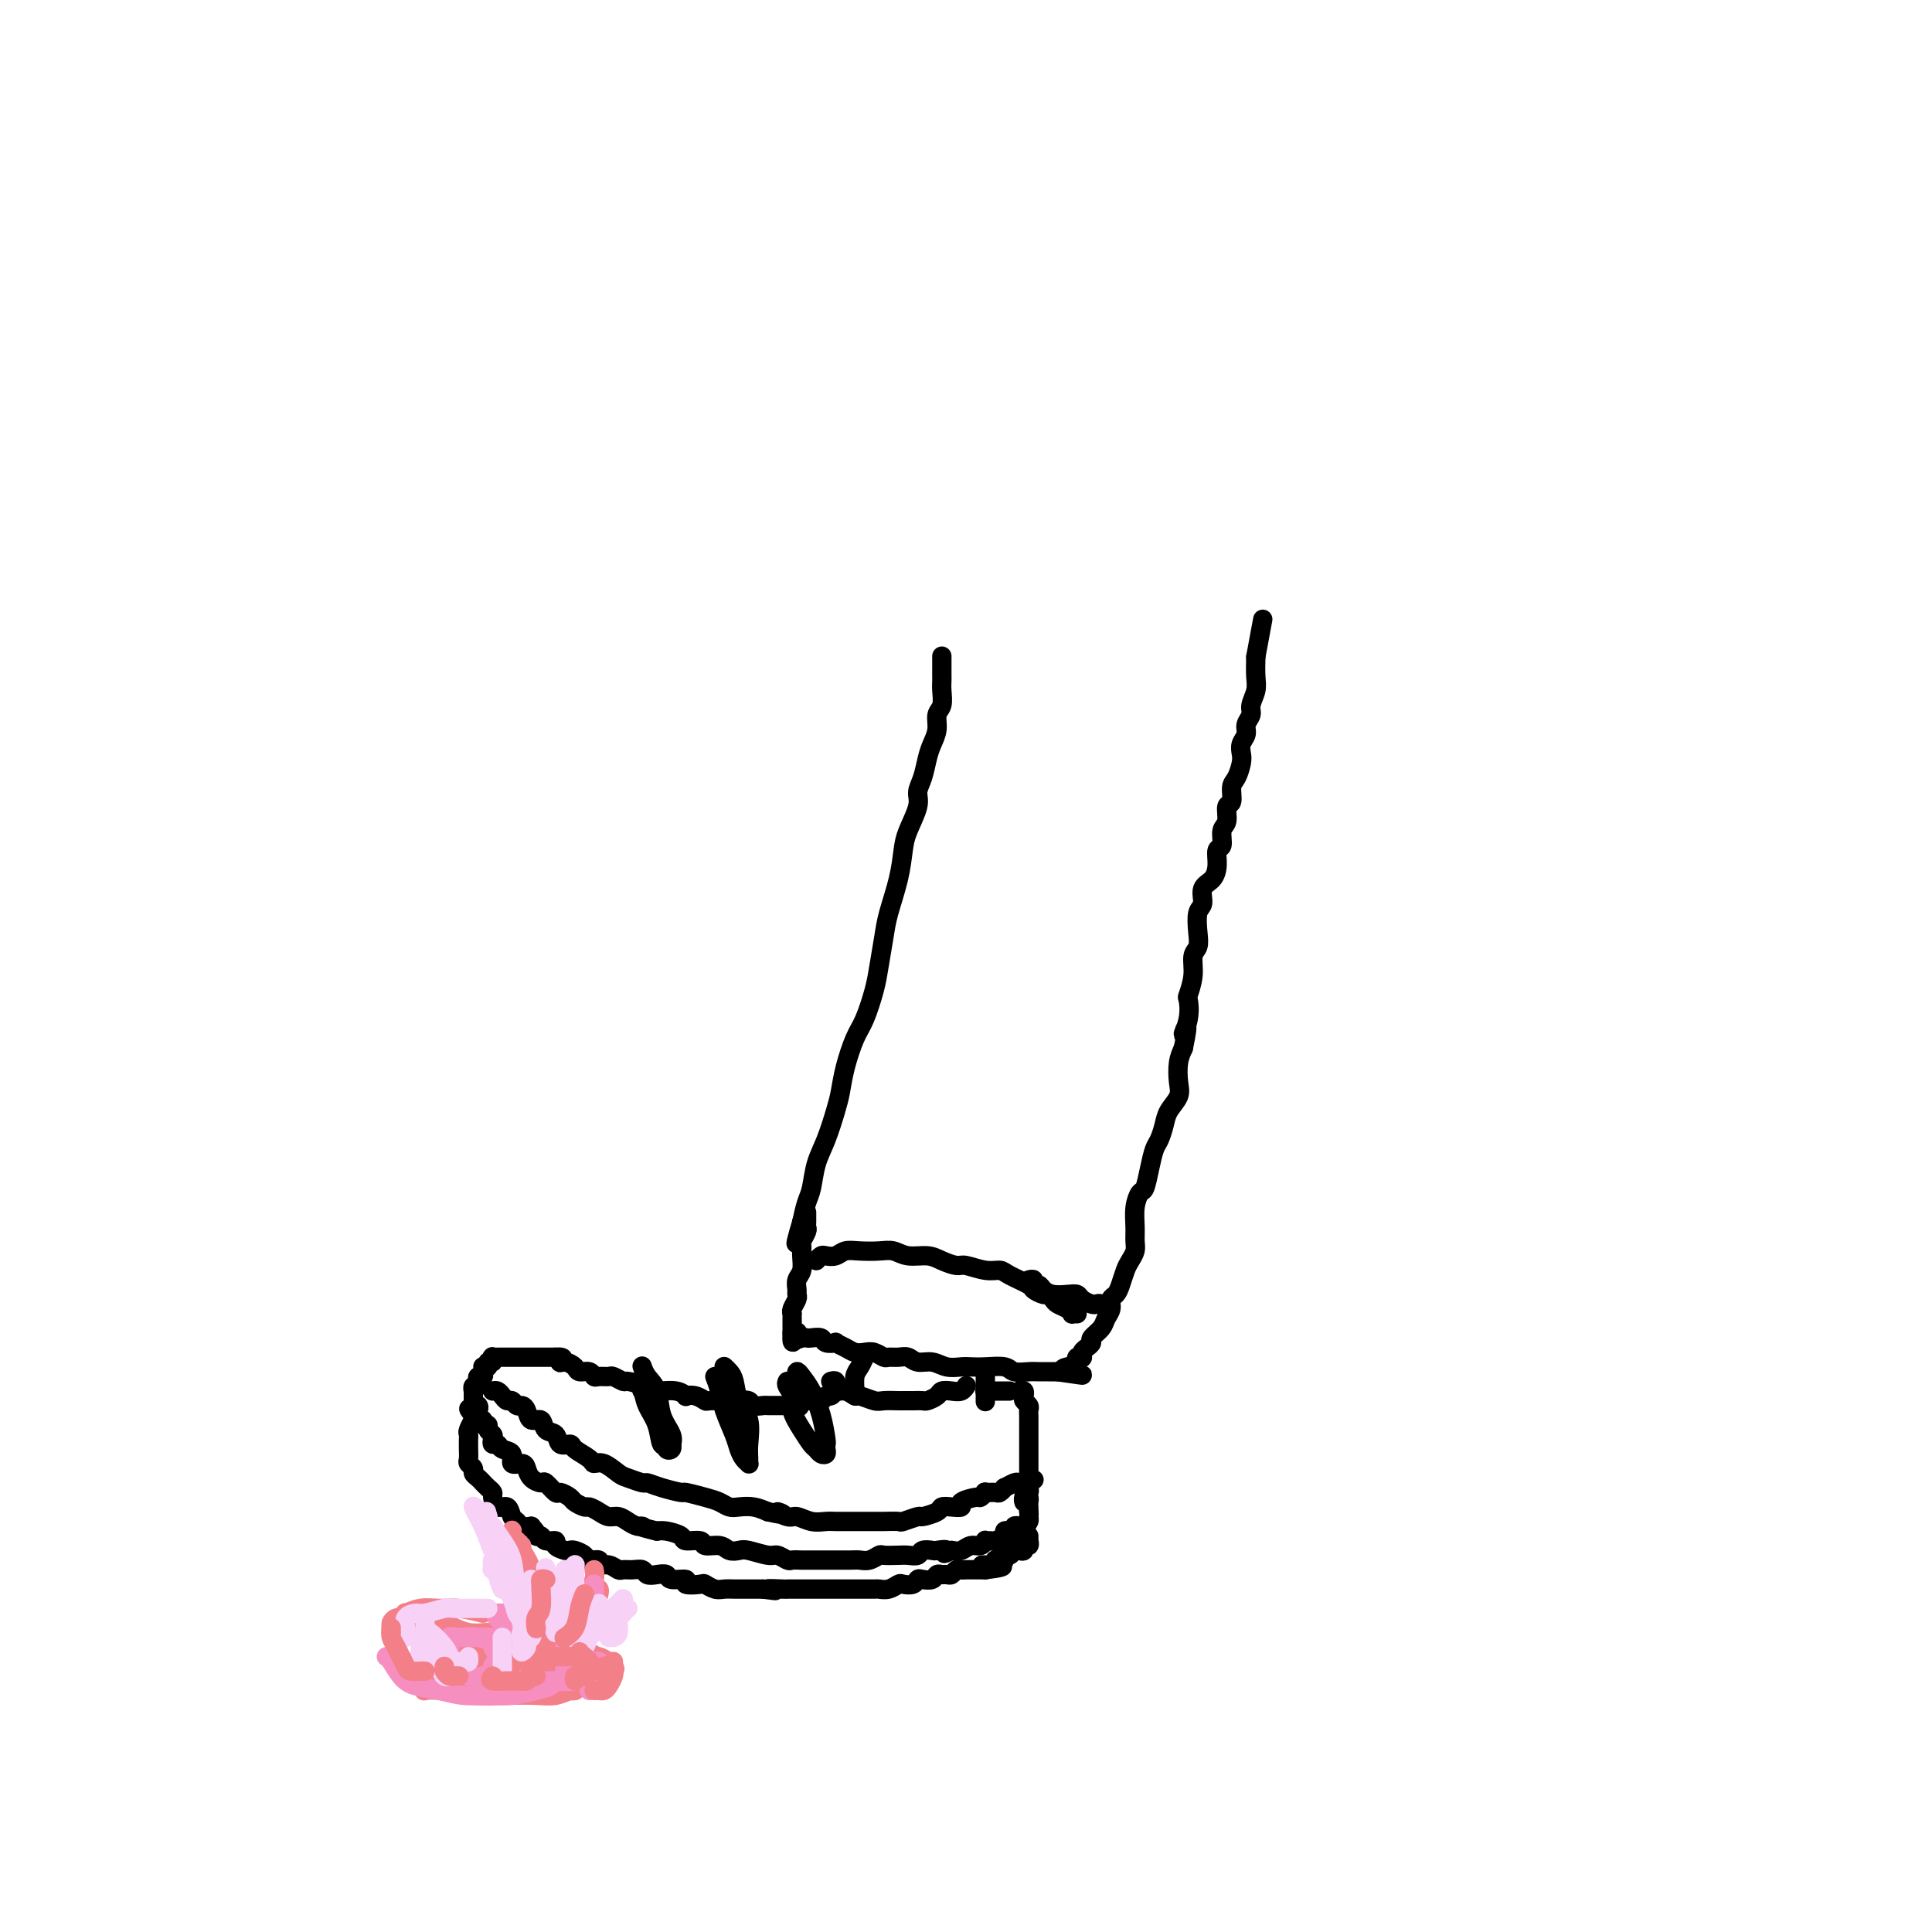 <svg viewBox='0 0 400 400' version='1.1' xmlns='http://www.w3.org/2000/svg' xmlns:xlink='http://www.w3.org/1999/xlink'><g fill='none' stroke='rgb(0,0,0)' stroke-width='4' stroke-linecap='round' stroke-linejoin='round'><path d='M195,136c0.000,0.046 0.000,0.092 0,0c-0.000,-0.092 -0.000,-0.321 0,0c0.000,0.321 0.001,1.192 0,2c-0.001,0.808 -0.004,1.552 0,2c0.004,0.448 0.016,0.598 0,1c-0.016,0.402 -0.060,1.055 0,2c0.060,0.945 0.223,2.180 0,3c-0.223,0.820 -0.833,1.223 -1,2c-0.167,0.777 0.109,1.927 0,3c-0.109,1.073 -0.602,2.070 -1,3c-0.398,0.930 -0.702,1.792 -1,3c-0.298,1.208 -0.591,2.761 -1,4c-0.409,1.239 -0.935,2.163 -1,3c-0.065,0.837 0.330,1.588 0,3c-0.330,1.412 -1.384,3.484 -2,5c-0.616,1.516 -0.795,2.474 -1,4c-0.205,1.526 -0.435,3.620 -1,6c-0.565,2.380 -1.464,5.046 -2,7c-0.536,1.954 -0.710,3.195 -1,5c-0.290,1.805 -0.697,4.172 -1,6c-0.303,1.828 -0.501,3.115 -1,5c-0.499,1.885 -1.299,4.368 -2,6c-0.701,1.632 -1.304,2.414 -2,4c-0.696,1.586 -1.486,3.977 -2,6c-0.514,2.023 -0.754,3.679 -1,5c-0.246,1.321 -0.500,2.306 -1,4c-0.500,1.694 -1.247,4.098 -2,6c-0.753,1.902 -1.511,3.304 -2,5c-0.489,1.696 -0.709,3.687 -1,5c-0.291,1.313 -0.655,1.946 -1,3c-0.345,1.054 -0.673,2.527 -1,4'/><path d='M166,253c-2.321,7.821 -0.625,3.375 0,2c0.625,-1.375 0.179,0.321 0,1c-0.179,0.679 -0.089,0.339 0,0'/><path d='M167,251c-0.002,0.336 -0.004,0.671 0,1c0.004,0.329 0.015,0.651 0,1c-0.015,0.349 -0.057,0.725 0,1c0.057,0.275 0.212,0.447 0,1c-0.212,0.553 -0.793,1.485 -1,2c-0.207,0.515 -0.041,0.614 0,1c0.041,0.386 -0.042,1.059 0,2c0.042,0.941 0.208,2.149 0,3c-0.208,0.851 -0.792,1.345 -1,2c-0.208,0.655 -0.042,1.472 0,2c0.042,0.528 -0.041,0.768 0,1c0.041,0.232 0.207,0.458 0,1c-0.207,0.542 -0.788,1.402 -1,2c-0.212,0.598 -0.057,0.934 0,1c0.057,0.066 0.015,-0.137 0,0c-0.015,0.137 -0.004,0.614 0,1c0.004,0.386 0.001,0.681 0,1c-0.001,0.319 -0.000,0.663 0,1c0.000,0.337 0.000,0.669 0,1'/><path d='M164,276c-0.225,3.807 0.712,0.824 1,0c0.288,-0.824 -0.073,0.510 0,1c0.073,0.490 0.582,0.135 1,0c0.418,-0.135 0.747,-0.050 1,0c0.253,0.050 0.430,0.065 1,0c0.570,-0.065 1.532,-0.211 2,0c0.468,0.211 0.443,0.778 1,1c0.557,0.222 1.696,0.098 2,0c0.304,-0.098 -0.228,-0.171 0,0c0.228,0.171 1.217,0.585 2,1c0.783,0.415 1.361,0.829 2,1c0.639,0.171 1.340,0.099 2,0c0.660,-0.099 1.279,-0.224 2,0c0.721,0.224 1.543,0.796 2,1c0.457,0.204 0.548,0.040 1,0c0.452,-0.040 1.264,0.046 2,0c0.736,-0.046 1.394,-0.222 2,0c0.606,0.222 1.159,0.844 2,1c0.841,0.156 1.970,-0.154 3,0c1.030,0.154 1.960,0.772 3,1c1.040,0.228 2.189,0.065 3,0c0.811,-0.065 1.285,-0.031 2,0c0.715,0.031 1.672,0.061 3,0c1.328,-0.061 3.027,-0.212 4,0c0.973,0.212 1.219,0.789 2,1c0.781,0.211 2.096,0.057 3,0c0.904,-0.057 1.397,-0.015 2,0c0.603,0.015 1.315,0.004 2,0c0.685,-0.004 1.342,-0.002 2,0'/><path d='M219,284c8.964,1.298 3.875,0.542 2,0c-1.875,-0.542 -0.536,-0.869 0,-1c0.536,-0.131 0.268,-0.065 0,0'/><path d='M223,282c-0.112,-0.416 -0.223,-0.832 0,-1c0.223,-0.168 0.782,-0.087 1,0c0.218,0.087 0.095,0.179 0,0c-0.095,-0.179 -0.162,-0.628 0,-1c0.162,-0.372 0.554,-0.666 1,-1c0.446,-0.334 0.947,-0.708 1,-1c0.053,-0.292 -0.340,-0.502 0,-1c0.340,-0.498 1.415,-1.285 2,-2c0.585,-0.715 0.682,-1.359 1,-2c0.318,-0.641 0.859,-1.278 1,-2c0.141,-0.722 -0.117,-1.530 0,-2c0.117,-0.470 0.610,-0.601 1,-1c0.390,-0.399 0.679,-1.065 1,-2c0.321,-0.935 0.675,-2.139 1,-3c0.325,-0.861 0.622,-1.377 1,-2c0.378,-0.623 0.836,-1.351 1,-2c0.164,-0.649 0.033,-1.218 0,-2c-0.033,-0.782 0.033,-1.776 0,-3c-0.033,-1.224 -0.163,-2.678 0,-4c0.163,-1.322 0.621,-2.513 1,-3c0.379,-0.487 0.679,-0.269 1,-1c0.321,-0.731 0.662,-2.411 1,-4c0.338,-1.589 0.672,-3.086 1,-4c0.328,-0.914 0.648,-1.244 1,-2c0.352,-0.756 0.735,-1.938 1,-3c0.265,-1.062 0.414,-2.003 1,-3c0.586,-0.997 1.611,-2.051 2,-3c0.389,-0.949 0.143,-1.794 0,-3c-0.143,-1.206 -0.184,-2.773 0,-4c0.184,-1.227 0.592,-2.113 1,-3'/><path d='M245,217c1.488,-7.059 0.206,-3.707 0,-3c-0.206,0.707 0.662,-1.232 1,-3c0.338,-1.768 0.147,-3.365 0,-4c-0.147,-0.635 -0.249,-0.307 0,-1c0.249,-0.693 0.850,-2.406 1,-4c0.150,-1.594 -0.152,-3.069 0,-4c0.152,-0.931 0.757,-1.317 1,-2c0.243,-0.683 0.124,-1.663 0,-3c-0.124,-1.337 -0.254,-3.032 0,-4c0.254,-0.968 0.890,-1.209 1,-2c0.110,-0.791 -0.306,-2.132 0,-3c0.306,-0.868 1.335,-1.262 2,-2c0.665,-0.738 0.967,-1.820 1,-3c0.033,-1.180 -0.202,-2.457 0,-3c0.202,-0.543 0.843,-0.353 1,-1c0.157,-0.647 -0.169,-2.131 0,-3c0.169,-0.869 0.833,-1.124 1,-2c0.167,-0.876 -0.162,-2.374 0,-3c0.162,-0.626 0.814,-0.380 1,-1c0.186,-0.620 -0.095,-2.105 0,-3c0.095,-0.895 0.565,-1.198 1,-2c0.435,-0.802 0.833,-2.102 1,-3c0.167,-0.898 0.101,-1.396 0,-2c-0.101,-0.604 -0.238,-1.316 0,-2c0.238,-0.684 0.852,-1.341 1,-2c0.148,-0.659 -0.171,-1.319 0,-2c0.171,-0.681 0.830,-1.381 1,-2c0.170,-0.619 -0.150,-1.156 0,-2c0.150,-0.844 0.771,-1.997 1,-3c0.229,-1.003 0.065,-1.858 0,-3c-0.065,-1.142 -0.033,-2.571 0,-4'/><path d='M260,136c2.500,-13.500 1.250,-6.750 0,0'/><path d='M169,261c0.358,-0.415 0.717,-0.829 1,-1c0.283,-0.171 0.491,-0.098 1,0c0.509,0.098 1.319,0.221 2,0c0.681,-0.221 1.234,-0.787 2,-1c0.766,-0.213 1.745,-0.072 3,0c1.255,0.072 2.786,0.074 4,0c1.214,-0.074 2.111,-0.226 3,0c0.889,0.226 1.769,0.830 3,1c1.231,0.170 2.811,-0.094 4,0c1.189,0.094 1.985,0.547 3,1c1.015,0.453 2.247,0.908 3,1c0.753,0.092 1.025,-0.179 2,0c0.975,0.179 2.652,0.807 4,1c1.348,0.193 2.368,-0.049 3,0c0.632,0.049 0.876,0.391 2,1c1.124,0.609 3.127,1.487 4,2c0.873,0.513 0.614,0.662 1,1c0.386,0.338 1.416,0.864 2,1c0.584,0.136 0.721,-0.117 1,0c0.279,0.117 0.701,0.606 1,1c0.299,0.394 0.476,0.694 1,1c0.524,0.306 1.395,0.618 2,1c0.605,0.382 0.946,0.834 1,1c0.054,0.166 -0.178,0.045 0,0c0.178,-0.045 0.765,-0.013 1,0c0.235,0.013 0.117,0.006 0,0'/><path d='M213,265c0.448,-0.119 0.896,-0.238 1,0c0.104,0.238 -0.134,0.835 0,1c0.134,0.165 0.642,-0.100 1,0c0.358,0.100 0.567,0.565 1,1c0.433,0.435 1.089,0.838 2,1c0.911,0.162 2.075,0.082 3,0c0.925,-0.082 1.610,-0.167 2,0c0.390,0.167 0.487,0.584 1,1c0.513,0.416 1.444,0.830 2,1c0.556,0.170 0.737,0.097 1,0c0.263,-0.097 0.609,-0.218 1,0c0.391,0.218 0.826,0.777 1,1c0.174,0.223 0.087,0.112 0,0'/><path d='M179,281c0.083,-0.188 0.166,-0.376 0,0c-0.166,0.376 -0.580,1.316 -1,2c-0.420,0.684 -0.844,1.111 -1,2c-0.156,0.889 -0.042,2.239 0,3c0.042,0.761 0.012,0.932 0,1c-0.012,0.068 -0.006,0.034 0,0'/><path d='M204,285c0.000,-0.087 0.000,-0.173 0,0c0.000,0.173 0.000,0.607 0,1c0.000,0.393 0.000,0.746 0,1c0.000,0.254 0.000,0.408 0,1c0.000,0.592 -0.000,1.621 0,2c0.000,0.379 -0.000,0.108 0,0c0.000,-0.108 0.000,-0.054 0,0'/><path d='M172,286c0.426,-0.122 0.852,-0.244 1,0c0.148,0.244 0.019,0.854 0,1c-0.019,0.146 0.073,-0.172 0,0c-0.073,0.172 -0.311,0.835 0,1c0.311,0.165 1.170,-0.166 2,0c0.830,0.166 1.631,0.829 2,1c0.369,0.171 0.308,-0.150 1,0c0.692,0.150 2.139,0.772 3,1c0.861,0.228 1.138,0.061 2,0c0.862,-0.061 2.310,-0.016 3,0c0.690,0.016 0.623,0.001 1,0c0.377,-0.001 1.200,0.010 2,0c0.800,-0.010 1.579,-0.041 2,0c0.421,0.041 0.483,0.156 1,0c0.517,-0.156 1.487,-0.581 2,-1c0.513,-0.419 0.568,-0.830 1,-1c0.432,-0.170 1.239,-0.097 2,0c0.761,0.097 1.474,0.218 2,0c0.526,-0.218 0.865,-0.777 1,-1c0.135,-0.223 0.068,-0.112 0,0'/><path d='M204,288c0.024,0.000 0.048,0.000 0,0c-0.048,0.000 -0.166,0.000 0,0c0.166,0.000 0.618,0.000 1,0c0.382,0.000 0.695,0.000 1,0c0.305,0.000 0.604,0.000 1,0c0.396,0.000 0.890,0.000 1,0c0.110,0.000 -0.163,0.000 0,0c0.163,0.000 0.761,0.000 1,0c0.239,0.000 0.120,0.000 0,0'/><path d='M211,288c0.415,-0.089 0.829,-0.179 1,0c0.171,0.179 0.098,0.625 0,1c-0.098,0.375 -0.223,0.677 0,1c0.223,0.323 0.792,0.667 1,1c0.208,0.333 0.056,0.656 0,1c-0.056,0.344 -0.015,0.709 0,1c0.015,0.291 0.004,0.507 0,1c-0.004,0.493 -0.001,1.262 0,2c0.001,0.738 0.000,1.443 0,2c-0.000,0.557 -0.000,0.964 0,1c0.000,0.036 0.000,-0.299 0,0c-0.000,0.299 -0.000,1.232 0,2c0.000,0.768 0.001,1.372 0,2c-0.001,0.628 -0.004,1.281 0,2c0.004,0.719 0.015,1.503 0,2c-0.015,0.497 -0.057,0.708 0,1c0.057,0.292 0.211,0.666 0,1c-0.211,0.334 -0.788,0.628 -1,1c-0.212,0.372 -0.061,0.820 0,1c0.061,0.180 0.030,0.090 0,0'/><path d='M212,309c0.423,0.341 0.845,0.683 1,1c0.155,0.317 0.041,0.611 0,1c-0.041,0.389 -0.011,0.874 0,1c0.011,0.126 0.003,-0.107 0,0c-0.003,0.107 -0.002,0.553 0,1'/><path d='M213,313c0.142,0.801 -0.005,0.802 0,1c0.005,0.198 0.160,0.593 0,1c-0.160,0.407 -0.634,0.827 -1,1c-0.366,0.173 -0.624,0.098 -1,0c-0.376,-0.098 -0.869,-0.220 -1,0c-0.131,0.220 0.102,0.781 0,1c-0.102,0.219 -0.538,0.097 -1,0c-0.462,-0.097 -0.951,-0.169 -1,0c-0.049,0.169 0.341,0.580 0,1c-0.341,0.420 -1.414,0.849 -2,1c-0.586,0.151 -0.685,0.026 -1,0c-0.315,-0.026 -0.847,0.049 -1,0c-0.153,-0.049 0.072,-0.223 0,0c-0.072,0.223 -0.442,0.843 -1,1c-0.558,0.157 -1.304,-0.150 -2,0c-0.696,0.150 -1.342,0.757 -2,1c-0.658,0.243 -1.329,0.121 -2,0'/><path d='M197,321c-2.589,1.239 -1.060,0.336 -1,0c0.060,-0.336 -1.349,-0.104 -2,0c-0.651,0.104 -0.543,0.080 -1,0c-0.457,-0.080 -1.478,-0.217 -2,0c-0.522,0.217 -0.545,0.789 -1,1c-0.455,0.211 -1.343,0.060 -2,0c-0.657,-0.060 -1.082,-0.030 -2,0c-0.918,0.030 -2.327,0.061 -3,0c-0.673,-0.061 -0.609,-0.212 -1,0c-0.391,0.212 -1.235,0.789 -2,1c-0.765,0.211 -1.449,0.057 -2,0c-0.551,-0.057 -0.969,-0.015 -2,0c-1.031,0.015 -2.674,0.004 -3,0c-0.326,-0.004 0.666,-0.001 0,0c-0.666,0.001 -2.989,0.001 -4,0c-1.011,-0.001 -0.708,-0.004 -1,0c-0.292,0.004 -1.178,0.016 -2,0c-0.822,-0.016 -1.579,-0.061 -2,0c-0.421,0.061 -0.507,0.226 -1,0c-0.493,-0.226 -1.392,-0.844 -2,-1c-0.608,-0.156 -0.924,0.150 -2,0c-1.076,-0.150 -2.912,-0.757 -4,-1c-1.088,-0.243 -1.427,-0.122 -2,0c-0.573,0.122 -1.380,0.244 -2,0c-0.620,-0.244 -1.053,-0.853 -2,-1c-0.947,-0.147 -2.407,0.167 -3,0c-0.593,-0.167 -0.319,-0.815 -1,-1c-0.681,-0.185 -2.317,0.095 -3,0c-0.683,-0.095 -0.415,-0.564 -1,-1c-0.585,-0.436 -2.024,-0.839 -3,-1c-0.976,-0.161 -1.488,-0.081 -2,0'/><path d='M136,317c-4.821,-1.166 -3.375,-1.082 -3,-1c0.375,0.082 -0.322,0.163 -1,0c-0.678,-0.163 -1.337,-0.569 -2,-1c-0.663,-0.431 -1.328,-0.885 -2,-1c-0.672,-0.115 -1.350,0.110 -2,0c-0.650,-0.110 -1.272,-0.554 -2,-1c-0.728,-0.446 -1.561,-0.894 -2,-1c-0.439,-0.106 -0.484,0.131 -1,0c-0.516,-0.131 -1.504,-0.631 -2,-1c-0.496,-0.369 -0.499,-0.606 -1,-1c-0.501,-0.394 -1.500,-0.945 -2,-1c-0.500,-0.055 -0.501,0.385 -1,0c-0.499,-0.385 -1.494,-1.596 -2,-2c-0.506,-0.404 -0.522,-0.001 -1,0c-0.478,0.001 -1.419,-0.399 -2,-1c-0.581,-0.601 -0.804,-1.404 -1,-2c-0.196,-0.596 -0.367,-0.987 -1,-1c-0.633,-0.013 -1.728,0.351 -2,0c-0.272,-0.351 0.281,-1.418 0,-2c-0.281,-0.582 -1.395,-0.681 -2,-1c-0.605,-0.319 -0.702,-0.859 -1,-1c-0.298,-0.141 -0.797,0.116 -1,0c-0.203,-0.116 -0.111,-0.604 0,-1c0.111,-0.396 0.241,-0.699 0,-1c-0.241,-0.301 -0.853,-0.602 -1,-1c-0.147,-0.398 0.172,-0.895 0,-1c-0.172,-0.105 -0.833,0.182 -1,0c-0.167,-0.182 0.161,-0.832 0,-1c-0.161,-0.168 -0.813,0.147 -1,0c-0.187,-0.147 0.089,-0.756 0,-1c-0.089,-0.244 -0.545,-0.122 -1,0'/><path d='M98,293c-1.856,-2.193 -0.498,-1.175 0,-1c0.498,0.175 0.134,-0.491 0,-1c-0.134,-0.509 -0.038,-0.860 0,-1c0.038,-0.140 0.019,-0.070 0,0'/><path d='M98,290c0.001,-0.625 0.004,-0.689 0,-1c-0.004,-0.311 -0.015,-0.871 0,-1c0.015,-0.129 0.056,0.172 0,0c-0.056,-0.172 -0.207,-0.816 0,-1c0.207,-0.184 0.774,0.092 1,0c0.226,-0.092 0.112,-0.550 0,-1c-0.112,-0.450 -0.223,-0.890 0,-1c0.223,-0.110 0.778,0.112 1,0c0.222,-0.112 0.111,-0.556 0,-1'/><path d='M100,284c0.244,-1.172 -0.145,-1.102 0,-1c0.145,0.102 0.823,0.238 1,0c0.177,-0.238 -0.146,-0.848 0,-1c0.146,-0.152 0.760,0.156 1,0c0.240,-0.156 0.106,-0.774 0,-1c-0.106,-0.226 -0.183,-0.061 0,0c0.183,0.061 0.626,0.016 1,0c0.374,-0.016 0.677,-0.004 1,0c0.323,0.004 0.664,0.001 1,0c0.336,-0.001 0.667,-0.000 1,0c0.333,0.000 0.666,0.000 1,0c0.334,-0.000 0.667,-0.000 1,0c0.333,0.000 0.667,0.000 1,0c0.333,-0.000 0.666,-0.000 1,0c0.334,0.000 0.667,0.000 1,0c0.333,-0.000 0.664,-0.000 1,0c0.336,0.000 0.678,0.000 1,0c0.322,-0.000 0.625,-0.000 1,0c0.375,0.000 0.821,0.000 1,0c0.179,-0.000 0.089,-0.000 0,0'/><path d='M115,281c2.517,-0.226 1.308,0.709 1,1c-0.308,0.291 0.285,-0.062 1,0c0.715,0.062 1.552,0.538 2,1c0.448,0.462 0.505,0.909 1,1c0.495,0.091 1.427,-0.173 2,0c0.573,0.173 0.788,0.782 1,1c0.212,0.218 0.421,0.044 1,0c0.579,-0.044 1.526,0.044 2,0c0.474,-0.044 0.474,-0.218 1,0c0.526,0.218 1.578,0.829 2,1c0.422,0.171 0.216,-0.097 1,0c0.784,0.097 2.559,0.561 3,1c0.441,0.439 -0.452,0.853 0,1c0.452,0.147 2.249,0.025 3,0c0.751,-0.025 0.455,0.045 1,0c0.545,-0.045 1.929,-0.204 3,0c1.071,0.204 1.829,0.773 2,1c0.171,0.227 -0.244,0.113 0,0c0.244,-0.113 1.145,-0.227 2,0c0.855,0.227 1.662,0.793 2,1c0.338,0.207 0.208,0.056 1,0c0.792,-0.056 2.506,-0.016 3,0c0.494,0.016 -0.234,0.008 0,0c0.234,-0.008 1.429,-0.016 2,0c0.571,0.016 0.519,0.057 1,0c0.481,-0.057 1.494,-0.211 2,0c0.506,0.211 0.506,0.789 1,1c0.494,0.211 1.483,0.057 2,0c0.517,-0.057 0.562,-0.015 1,0c0.438,0.015 1.268,0.004 2,0c0.732,-0.004 1.366,-0.002 2,0'/><path d='M163,291c4.412,0.468 1.943,0.140 1,0c-0.943,-0.140 -0.360,-0.090 0,0c0.360,0.090 0.495,0.221 1,0c0.505,-0.221 1.378,-0.795 2,-1c0.622,-0.205 0.993,-0.040 1,0c0.007,0.040 -0.348,-0.046 0,0c0.348,0.046 1.400,0.222 2,0c0.600,-0.222 0.748,-0.843 1,-1c0.252,-0.157 0.606,0.150 1,0c0.394,-0.150 0.827,-0.757 1,-1c0.173,-0.243 0.087,-0.121 0,0'/><path d='M102,288c0.333,-0.081 0.667,-0.161 1,0c0.333,0.161 0.667,0.565 1,1c0.333,0.435 0.667,0.903 1,1c0.333,0.097 0.665,-0.176 1,0c0.335,0.176 0.671,0.802 1,1c0.329,0.198 0.650,-0.031 1,0c0.350,0.031 0.728,0.322 1,1c0.272,0.678 0.439,1.745 1,2c0.561,0.255 1.517,-0.300 2,0c0.483,0.300 0.495,1.456 1,2c0.505,0.544 1.505,0.478 2,1c0.495,0.522 0.485,1.633 1,2c0.515,0.367 1.554,-0.009 2,0c0.446,0.009 0.297,0.401 1,1c0.703,0.599 2.256,1.403 3,2c0.744,0.597 0.680,0.987 1,1c0.320,0.013 1.026,-0.351 2,0c0.974,0.351 2.216,1.417 3,2c0.784,0.583 1.111,0.682 2,1c0.889,0.318 2.340,0.855 3,1c0.660,0.145 0.529,-0.102 1,0c0.471,0.102 1.544,0.552 3,1c1.456,0.448 3.296,0.894 4,1c0.704,0.106 0.271,-0.129 1,0c0.729,0.129 2.621,0.622 4,1c1.379,0.378 2.245,0.640 3,1c0.755,0.360 1.398,0.818 2,1c0.602,0.182 1.162,0.087 2,0c0.838,-0.087 1.954,-0.168 3,0c1.046,0.168 2.023,0.584 3,1'/><path d='M159,313c5.150,1.173 2.524,0.104 2,0c-0.524,-0.104 1.053,0.757 2,1c0.947,0.243 1.264,-0.131 2,0c0.736,0.131 1.890,0.767 3,1c1.110,0.233 2.174,0.062 3,0c0.826,-0.062 1.413,-0.017 2,0c0.587,0.017 1.174,0.004 2,0c0.826,-0.004 1.893,-0.000 3,0c1.107,0.000 2.255,-0.004 3,0c0.745,0.004 1.086,0.016 2,0c0.914,-0.016 2.399,-0.060 3,0c0.601,0.060 0.317,0.222 1,0c0.683,-0.222 2.332,-0.830 3,-1c0.668,-0.170 0.355,0.099 1,0c0.645,-0.099 2.247,-0.565 3,-1c0.753,-0.435 0.657,-0.839 1,-1c0.343,-0.161 1.124,-0.081 2,0c0.876,0.081 1.847,0.161 2,0c0.153,-0.161 -0.511,-0.565 0,-1c0.511,-0.435 2.196,-0.901 3,-1c0.804,-0.099 0.726,0.171 1,0c0.274,-0.171 0.901,-0.782 1,-1c0.099,-0.218 -0.329,-0.043 0,0c0.329,0.043 1.415,-0.045 2,0c0.585,0.045 0.667,0.222 1,0c0.333,-0.222 0.915,-0.844 1,-1c0.085,-0.156 -0.328,0.154 0,0c0.328,-0.154 1.396,-0.772 2,-1c0.604,-0.228 0.744,-0.065 1,0c0.256,0.065 0.628,0.033 1,0'/><path d='M212,307c4.044,-1.244 1.156,-0.356 0,0c-1.156,0.356 -0.578,0.178 0,0'/><path d='M99,291c0.121,0.182 0.243,0.363 0,1c-0.243,0.637 -0.850,1.729 -1,2c-0.150,0.271 0.156,-0.277 0,0c-0.156,0.277 -0.774,1.381 -1,2c-0.226,0.619 -0.061,0.754 0,1c0.061,0.246 0.016,0.604 0,1c-0.016,0.396 -0.004,0.831 0,1c0.004,0.169 0.000,0.073 0,0c-0.000,-0.073 0.004,-0.122 0,0c-0.004,0.122 -0.016,0.414 0,1c0.016,0.586 0.060,1.466 0,2c-0.060,0.534 -0.223,0.720 0,1c0.223,0.280 0.833,0.652 1,1c0.167,0.348 -0.109,0.671 0,1c0.109,0.329 0.603,0.664 1,1c0.397,0.336 0.697,0.672 1,1c0.303,0.328 0.610,0.646 1,1c0.390,0.354 0.864,0.743 1,1c0.136,0.257 -0.065,0.383 0,1c0.065,0.617 0.398,1.724 1,2c0.602,0.276 1.473,-0.280 2,0c0.527,0.280 0.708,1.395 1,2c0.292,0.605 0.694,0.701 1,1c0.306,0.299 0.516,0.800 1,1c0.484,0.200 1.242,0.100 2,0'/><path d='M110,316c2.184,2.481 1.144,2.184 1,2c-0.144,-0.184 0.609,-0.256 1,0c0.391,0.256 0.420,0.839 1,1c0.580,0.161 1.713,-0.101 2,0c0.287,0.101 -0.270,0.566 0,1c0.270,0.434 1.366,0.838 2,1c0.634,0.162 0.805,0.081 1,0c0.195,-0.081 0.415,-0.161 1,0c0.585,0.161 1.536,0.564 2,1c0.464,0.436 0.443,0.905 1,1c0.557,0.095 1.693,-0.185 2,0c0.307,0.185 -0.213,0.834 0,1c0.213,0.166 1.160,-0.153 2,0c0.840,0.153 1.572,0.777 2,1c0.428,0.223 0.551,0.046 1,0c0.449,-0.046 1.224,0.039 2,0c0.776,-0.039 1.553,-0.203 2,0c0.447,0.203 0.563,0.771 1,1c0.437,0.229 1.196,0.118 2,0c0.804,-0.118 1.652,-0.241 2,0c0.348,0.241 0.197,0.848 1,1c0.803,0.152 2.561,-0.152 3,0c0.439,0.152 -0.441,0.759 0,1c0.441,0.241 2.202,0.117 3,0c0.798,-0.117 0.633,-0.228 1,0c0.367,0.228 1.266,0.793 2,1c0.734,0.207 1.302,0.055 2,0c0.698,-0.055 1.527,-0.015 2,0c0.473,0.015 0.589,0.004 1,0c0.411,-0.004 1.117,-0.001 2,0c0.883,0.001 1.941,0.001 3,0'/><path d='M158,329c4.695,0.619 1.432,0.166 1,0c-0.432,-0.166 1.967,-0.044 3,0c1.033,0.044 0.699,0.012 1,0c0.301,-0.012 1.236,-0.003 2,0c0.764,0.003 1.355,0.001 2,0c0.645,-0.001 1.342,-0.000 2,0c0.658,0.000 1.277,0.000 2,0c0.723,-0.000 1.549,0.000 2,0c0.451,-0.000 0.526,-0.000 1,0c0.474,0.000 1.348,0.001 2,0c0.652,-0.001 1.082,-0.004 2,0c0.918,0.004 2.325,0.015 3,0c0.675,-0.015 0.618,-0.056 1,0c0.382,0.056 1.202,0.207 2,0c0.798,-0.207 1.575,-0.774 2,-1c0.425,-0.226 0.499,-0.112 1,0c0.501,0.112 1.430,0.222 2,0c0.570,-0.222 0.783,-0.777 1,-1c0.217,-0.223 0.439,-0.112 1,0c0.561,0.112 1.460,0.227 2,0c0.540,-0.227 0.722,-0.797 1,-1c0.278,-0.203 0.652,-0.040 1,0c0.348,0.040 0.671,-0.042 1,0c0.329,0.042 0.665,0.207 1,0c0.335,-0.207 0.671,-0.788 1,-1c0.329,-0.212 0.652,-0.057 1,0c0.348,0.057 0.720,0.015 1,0c0.280,-0.015 0.467,-0.004 1,0c0.533,0.004 1.413,0.001 2,0c0.587,-0.001 0.882,-0.000 1,0c0.118,0.000 0.059,0.000 0,0'/><path d='M204,325c7.069,-0.861 1.740,-1.014 0,-1c-1.740,0.014 0.107,0.196 1,0c0.893,-0.196 0.831,-0.769 1,-1c0.169,-0.231 0.570,-0.118 1,0c0.430,0.118 0.888,0.242 1,0c0.112,-0.242 -0.124,-0.848 0,-1c0.124,-0.152 0.607,0.151 1,0c0.393,-0.151 0.698,-0.758 1,-1c0.302,-0.242 0.603,-0.121 1,0c0.397,0.121 0.891,0.242 1,0c0.109,-0.242 -0.167,-0.849 0,-1c0.167,-0.151 0.777,0.152 1,0c0.223,-0.152 0.060,-0.759 0,-1c-0.060,-0.241 -0.016,-0.116 0,0c0.016,0.116 0.004,0.224 0,0c-0.004,-0.224 -0.001,-0.778 0,-1c0.001,-0.222 0.001,-0.111 0,0'/><path d='M133,287c0.218,1.361 0.436,2.722 1,4c0.564,1.278 1.475,2.473 2,4c0.525,1.527 0.662,3.386 1,4c0.338,0.614 0.875,-0.016 1,0c0.125,0.016 -0.161,0.679 0,1c0.161,0.321 0.768,0.300 1,0c0.232,-0.300 0.088,-0.877 0,-1c-0.088,-0.123 -0.121,0.210 0,0c0.121,-0.210 0.397,-0.964 0,-2c-0.397,-1.036 -1.465,-2.355 -2,-4c-0.535,-1.645 -0.535,-3.616 -1,-5c-0.465,-1.384 -1.394,-2.180 -2,-3c-0.606,-0.820 -0.887,-1.663 -1,-2c-0.113,-0.337 -0.056,-0.169 0,0'/><path d='M148,285c0.364,0.946 0.727,1.892 1,3c0.273,1.108 0.455,2.377 1,4c0.545,1.623 1.452,3.598 2,5c0.548,1.402 0.735,2.230 1,3c0.265,0.770 0.606,1.481 1,2c0.394,0.519 0.839,0.845 1,1c0.161,0.155 0.036,0.139 0,0c-0.036,-0.139 0.015,-0.401 0,-1c-0.015,-0.599 -0.098,-1.536 0,-3c0.098,-1.464 0.376,-3.454 0,-5c-0.376,-1.546 -1.407,-2.649 -2,-4c-0.593,-1.351 -0.747,-2.950 -1,-4c-0.253,-1.050 -0.604,-1.549 -1,-2c-0.396,-0.451 -0.837,-0.852 -1,-1c-0.163,-0.148 -0.046,-0.042 0,0c0.046,0.042 0.023,0.021 0,0'/><path d='M163,286c-0.126,0.261 -0.251,0.522 0,1c0.251,0.478 0.879,1.175 1,2c0.121,0.825 -0.266,1.780 0,3c0.266,1.220 1.185,2.706 2,4c0.815,1.294 1.525,2.397 2,3c0.475,0.603 0.716,0.708 1,1c0.284,0.292 0.613,0.772 1,1c0.387,0.228 0.834,0.204 1,0c0.166,-0.204 0.053,-0.589 0,-1c-0.053,-0.411 -0.045,-0.848 0,-1c0.045,-0.152 0.128,-0.017 0,-1c-0.128,-0.983 -0.465,-3.082 -1,-5c-0.535,-1.918 -1.268,-3.655 -2,-5c-0.732,-1.345 -1.464,-2.297 -2,-3c-0.536,-0.703 -0.876,-1.158 -1,-1c-0.124,0.158 -0.033,0.929 0,1c0.033,0.071 0.009,-0.558 0,0c-0.009,0.558 -0.003,2.302 0,3c0.003,0.698 0.001,0.349 0,0'/></g>
<g fill='none' stroke='rgb(243,127,137)' stroke-width='4' stroke-linecap='round' stroke-linejoin='round'><path d='M100,334c-1.757,-0.432 -3.514,-0.863 -5,-1c-1.486,-0.137 -2.701,0.022 -4,0c-1.299,-0.022 -2.680,-0.224 -4,0c-1.320,0.224 -2.577,0.875 -3,1c-0.423,0.125 -0.010,-0.275 0,0c0.010,0.275 -0.381,1.225 0,2c0.381,0.775 1.534,1.374 3,2c1.466,0.626 3.245,1.278 5,2c1.755,0.722 3.485,1.514 5,2c1.515,0.486 2.815,0.666 5,1c2.185,0.334 5.254,0.823 7,1c1.746,0.177 2.168,0.044 3,0c0.832,-0.044 2.075,0.003 3,0c0.925,-0.003 1.533,-0.056 2,0c0.467,0.056 0.794,0.222 1,0c0.206,-0.222 0.290,-0.833 0,-1c-0.290,-0.167 -0.955,0.111 -2,0c-1.045,-0.111 -2.469,-0.611 -4,-1c-1.531,-0.389 -3.170,-0.667 -5,-1c-1.830,-0.333 -3.851,-0.720 -6,-1c-2.149,-0.280 -4.428,-0.451 -6,0c-1.572,0.451 -2.439,1.526 -3,2c-0.561,0.474 -0.817,0.347 -1,1c-0.183,0.653 -0.293,2.086 0,3c0.293,0.914 0.987,1.310 2,2c1.013,0.690 2.343,1.674 4,2c1.657,0.326 3.640,-0.005 6,0c2.360,0.005 5.097,0.348 7,0c1.903,-0.348 2.972,-1.385 4,-2c1.028,-0.615 2.014,-0.807 3,-1'/><path d='M117,347c3.299,-0.658 1.548,-0.804 1,-1c-0.548,-0.196 0.109,-0.443 0,-1c-0.109,-0.557 -0.982,-1.425 -2,-2c-1.018,-0.575 -2.181,-0.856 -4,-1c-1.819,-0.144 -4.293,-0.151 -6,0c-1.707,0.151 -2.647,0.461 -4,1c-1.353,0.539 -3.119,1.307 -5,2c-1.881,0.693 -3.877,1.310 -5,2c-1.123,0.690 -1.374,1.453 -2,2c-0.626,0.547 -1.626,0.878 -2,1c-0.374,0.122 -0.122,0.037 0,0c0.122,-0.037 0.113,-0.024 0,0c-0.113,0.024 -0.330,0.059 0,0c0.330,-0.059 1.207,-0.211 3,0c1.793,0.211 4.501,0.785 7,1c2.499,0.215 4.789,0.072 7,0c2.211,-0.072 4.344,-0.072 6,0c1.656,0.072 2.835,0.216 4,0c1.165,-0.216 2.317,-0.793 3,-1c0.683,-0.207 0.897,-0.046 1,0c0.103,0.046 0.096,-0.025 0,0c-0.096,0.025 -0.280,0.147 -1,0c-0.720,-0.147 -1.975,-0.561 -3,-1c-1.025,-0.439 -1.819,-0.903 -3,-1c-1.181,-0.097 -2.748,0.174 -4,0c-1.252,-0.174 -2.189,-0.794 -3,-1c-0.811,-0.206 -1.496,-0.000 -2,0c-0.504,0.000 -0.826,-0.206 -1,0c-0.174,0.206 -0.201,0.825 0,1c0.201,0.175 0.629,-0.093 2,0c1.371,0.093 3.686,0.546 6,1'/><path d='M110,349c2.257,0.353 3.900,0.235 6,0c2.100,-0.235 4.656,-0.586 6,-1c1.344,-0.414 1.475,-0.889 2,-1c0.525,-0.111 1.442,0.143 2,0c0.558,-0.143 0.755,-0.683 1,-1c0.245,-0.317 0.536,-0.412 0,-1c-0.536,-0.588 -1.899,-1.671 -3,-2c-1.101,-0.329 -1.941,0.096 -3,0c-1.059,-0.096 -2.338,-0.713 -4,-1c-1.662,-0.287 -3.706,-0.245 -5,0c-1.294,0.245 -1.838,0.693 -2,1c-0.162,0.307 0.057,0.475 0,1c-0.057,0.525 -0.391,1.409 0,2c0.391,0.591 1.505,0.888 3,1c1.495,0.112 3.370,0.038 5,0c1.630,-0.038 3.015,-0.040 4,0c0.985,0.040 1.569,0.123 2,0c0.431,-0.123 0.710,-0.452 1,-1c0.290,-0.548 0.592,-1.313 0,-2c-0.592,-0.687 -2.077,-1.294 -3,-2c-0.923,-0.706 -1.284,-1.510 -3,-2c-1.716,-0.490 -4.788,-0.664 -7,-1c-2.212,-0.336 -3.565,-0.833 -5,-1c-1.435,-0.167 -2.953,-0.002 -4,0c-1.047,0.002 -1.625,-0.157 -2,0c-0.375,0.157 -0.549,0.631 -1,1c-0.451,0.369 -1.179,0.635 -1,1c0.179,0.365 1.264,0.830 2,1c0.736,0.170 1.121,0.046 2,0c0.879,-0.046 2.251,-0.013 3,0c0.749,0.013 0.874,0.007 1,0'/><path d='M107,341c1.095,0.125 0.334,-0.561 0,-1c-0.334,-0.439 -0.241,-0.629 -1,-1c-0.759,-0.371 -2.371,-0.922 -4,-1c-1.629,-0.078 -3.276,0.318 -5,0c-1.724,-0.318 -3.523,-1.350 -5,-2c-1.477,-0.650 -2.630,-0.917 -4,-1c-1.370,-0.083 -2.957,0.020 -4,0c-1.043,-0.020 -1.544,-0.163 -2,0c-0.456,0.163 -0.868,0.632 -1,1c-0.132,0.368 0.016,0.635 0,1c-0.016,0.365 -0.197,0.829 0,1c0.197,0.171 0.770,0.049 1,0c0.230,-0.049 0.115,-0.024 0,0'/><path d='M83,345c0.708,0.008 1.415,0.015 2,0c0.585,-0.015 1.047,-0.054 1,0c-0.047,0.054 -0.602,0.199 -1,0c-0.398,-0.199 -0.637,-0.743 -1,-1c-0.363,-0.257 -0.849,-0.226 -1,0c-0.151,0.226 0.032,0.649 0,1c-0.032,0.351 -0.278,0.631 0,1c0.278,0.369 1.080,0.828 2,1c0.920,0.172 1.959,0.056 3,0c1.041,-0.056 2.083,-0.054 3,0c0.917,0.054 1.710,0.159 2,0c0.290,-0.159 0.078,-0.581 0,-1c-0.078,-0.419 -0.022,-0.834 0,-1c0.022,-0.166 0.011,-0.083 0,0'/><path d='M106,343c0.445,-0.051 0.890,-0.102 1,0c0.110,0.102 -0.114,0.357 0,0c0.114,-0.357 0.566,-1.327 1,-2c0.434,-0.673 0.849,-1.049 1,-2c0.151,-0.951 0.037,-2.478 0,-4c-0.037,-1.522 0.004,-3.038 0,-4c-0.004,-0.962 -0.053,-1.368 0,-2c0.053,-0.632 0.207,-1.490 0,-2c-0.207,-0.510 -0.774,-0.673 -1,-1c-0.226,-0.327 -0.112,-0.820 0,-1c0.112,-0.180 0.223,-0.049 0,0c-0.223,0.049 -0.778,0.014 -1,0c-0.222,-0.014 -0.111,-0.007 0,0'/><path d='M108,329c0.309,1.403 0.618,2.807 1,4c0.382,1.193 0.838,2.176 1,3c0.162,0.824 0.029,1.489 0,2c-0.029,0.511 0.044,0.869 0,1c-0.044,0.131 -0.207,0.033 0,0c0.207,-0.033 0.783,-0.003 1,0c0.217,0.003 0.074,-0.020 0,0c-0.074,0.020 -0.080,0.085 0,-1c0.080,-1.085 0.246,-3.320 0,-5c-0.246,-1.680 -0.903,-2.804 -1,-4c-0.097,-1.196 0.366,-2.465 0,-4c-0.366,-1.535 -1.560,-3.336 -2,-4c-0.440,-0.664 -0.126,-0.190 0,0c0.126,0.190 0.063,0.095 0,0'/><path d='M108,320c-0.453,-0.445 -0.906,-0.891 -1,-1c-0.094,-0.109 0.171,0.118 0,0c-0.171,-0.118 -0.780,-0.581 -1,-1c-0.220,-0.419 -0.052,-0.793 0,-1c0.052,-0.207 -0.011,-0.246 0,0c0.011,0.246 0.097,0.776 0,1c-0.097,0.224 -0.377,0.141 0,1c0.377,0.859 1.411,2.659 2,4c0.589,1.341 0.732,2.223 1,3c0.268,0.777 0.660,1.448 1,3c0.340,1.552 0.627,3.983 1,5c0.373,1.017 0.831,0.620 1,1c0.169,0.380 0.048,1.537 0,2c-0.048,0.463 -0.024,0.231 0,0'/><path d='M115,334c-0.000,0.113 -0.000,0.226 0,1c0.000,0.774 0.000,2.209 0,3c-0.000,0.791 -0.001,0.939 0,1c0.001,0.061 0.004,0.037 0,0c-0.004,-0.037 -0.016,-0.085 0,-1c0.016,-0.915 0.061,-2.695 0,-4c-0.061,-1.305 -0.226,-2.135 0,-3c0.226,-0.865 0.845,-1.764 1,-2c0.155,-0.236 -0.155,0.190 0,0c0.155,-0.190 0.774,-0.998 1,-1c0.226,-0.002 0.061,0.800 0,1c-0.061,0.200 -0.016,-0.201 0,0c0.016,0.201 0.004,1.006 0,2c-0.004,0.994 -0.001,2.179 0,3c0.001,0.821 0.000,1.278 0,2c-0.000,0.722 -0.000,1.709 0,2c0.000,0.291 0.000,-0.114 0,0c-0.000,0.114 -0.000,0.747 0,1c0.000,0.253 0.000,0.127 0,0'/><path d='M123,325c0.119,0.595 0.238,1.191 0,2c-0.238,0.809 -0.834,1.832 -1,3c-0.166,1.168 0.099,2.482 0,4c-0.099,1.518 -0.563,3.242 -1,4c-0.437,0.758 -0.849,0.550 -1,1c-0.151,0.450 -0.043,1.557 0,2c0.043,0.443 0.022,0.221 0,0'/><path d='M124,329c0.081,0.144 0.161,0.287 0,1c-0.161,0.713 -0.565,1.995 -1,3c-0.435,1.005 -0.901,1.733 -1,2c-0.099,0.267 0.169,0.071 0,1c-0.169,0.929 -0.776,2.981 -1,4c-0.224,1.019 -0.064,1.005 0,1c0.064,-0.005 0.032,-0.003 0,0'/><path d='M115,331c-0.030,1.064 -0.061,2.128 0,3c0.061,0.872 0.212,1.553 0,2c-0.212,0.447 -0.788,0.659 -1,1c-0.212,0.341 -0.061,0.812 0,1c0.061,0.188 0.030,0.094 0,0'/><path d='M114,334c0.000,0.536 0.000,1.071 0,2c0.000,0.929 0.000,2.250 0,3c0.000,0.750 0.000,0.929 0,1c0.000,0.071 0.000,0.036 0,0'/></g>
<g fill='none' stroke='rgb(246,143,191)' stroke-width='4' stroke-linecap='round' stroke-linejoin='round'><path d='M105,324c-0.089,0.051 -0.178,0.102 0,1c0.178,0.898 0.622,2.644 1,4c0.378,1.356 0.689,2.322 1,3c0.311,0.678 0.622,1.067 1,2c0.378,0.933 0.822,2.409 1,3c0.178,0.591 0.089,0.295 0,0'/><path d='M110,329c-0.121,1.064 -0.242,2.128 0,3c0.242,0.872 0.848,1.553 1,2c0.152,0.447 -0.152,0.659 0,1c0.152,0.341 0.758,0.812 1,1c0.242,0.188 0.121,0.094 0,0'/><path d='M114,329c0.000,0.356 0.000,0.713 0,1c-0.000,0.287 -0.000,0.505 0,1c0.000,0.495 0.000,1.268 0,2c-0.000,0.732 -0.000,1.423 0,2c0.000,0.577 0.000,1.039 0,1c-0.000,-0.039 -0.001,-0.578 0,-1c0.001,-0.422 0.004,-0.726 0,-1c-0.004,-0.274 -0.015,-0.519 0,-1c0.015,-0.481 0.057,-1.200 0,-2c-0.057,-0.800 -0.211,-1.682 0,-2c0.211,-0.318 0.789,-0.073 1,0c0.211,0.073 0.056,-0.026 0,0c-0.056,0.026 -0.011,0.179 0,1c0.011,0.821 -0.011,2.311 0,3c0.011,0.689 0.054,0.576 0,1c-0.054,0.424 -0.207,1.383 0,2c0.207,0.617 0.773,0.890 1,1c0.227,0.110 0.113,0.055 0,0'/><path d='M123,328c-0.033,0.113 -0.065,0.226 0,1c0.065,0.774 0.228,2.207 0,3c-0.228,0.793 -0.846,0.944 -1,2c-0.154,1.056 0.154,3.015 0,4c-0.154,0.985 -0.772,0.996 -1,1c-0.228,0.004 -0.065,0.001 0,0c0.065,-0.001 0.033,-0.001 0,0'/><path d='M80,343c0.254,0.138 0.509,0.275 1,1c0.491,0.725 1.219,2.036 2,3c0.781,0.964 1.614,1.580 3,2c1.386,0.420 3.326,0.646 5,1c1.674,0.354 3.082,0.838 5,1c1.918,0.162 4.346,0.001 6,0c1.654,-0.001 2.534,0.157 4,0c1.466,-0.157 3.517,-0.630 5,-1c1.483,-0.370 2.399,-0.638 3,-1c0.601,-0.362 0.886,-0.818 1,-1c0.114,-0.182 0.057,-0.091 0,0'/><path d='M112,348c0.303,0.008 0.607,0.016 1,0c0.393,-0.016 0.876,-0.057 2,0c1.124,0.057 2.889,0.211 4,0c1.111,-0.211 1.568,-0.788 2,-1c0.432,-0.212 0.838,-0.061 1,0c0.162,0.061 0.081,0.030 0,0'/><path d='M93,341c0.088,0.249 0.176,0.498 0,1c-0.176,0.502 -0.618,1.256 0,2c0.618,0.744 2.294,1.479 3,2c0.706,0.521 0.443,0.827 1,1c0.557,0.173 1.935,0.211 3,0c1.065,-0.211 1.819,-0.672 2,-1c0.181,-0.328 -0.209,-0.522 0,-1c0.209,-0.478 1.017,-1.238 1,-2c-0.017,-0.762 -0.858,-1.524 -1,-2c-0.142,-0.476 0.417,-0.665 0,-1c-0.417,-0.335 -1.810,-0.817 -3,-1c-1.190,-0.183 -2.177,-0.067 -3,0c-0.823,0.067 -1.483,0.085 -2,0c-0.517,-0.085 -0.890,-0.271 -1,0c-0.110,0.271 0.045,1.001 0,1c-0.045,-0.001 -0.289,-0.732 0,-1c0.289,-0.268 1.109,-0.072 2,0c0.891,0.072 1.851,0.019 3,0c1.149,-0.019 2.487,-0.005 4,0c1.513,0.005 3.201,0.002 4,0c0.799,-0.002 0.709,-0.003 1,0c0.291,0.003 0.965,0.008 1,0c0.035,-0.008 -0.568,-0.030 -1,0c-0.432,0.030 -0.693,0.111 -1,0c-0.307,-0.111 -0.660,-0.415 -1,-1c-0.340,-0.585 -0.669,-1.453 -1,-2c-0.331,-0.547 -0.666,-0.774 -1,-1'/><path d='M103,335c-0.562,-0.845 -0.465,-0.959 0,-1c0.465,-0.041 1.300,-0.011 2,0c0.700,0.011 1.265,0.003 2,0c0.735,-0.003 1.638,-0.001 2,0c0.362,0.001 0.181,0.000 0,0'/><path d='M117,340c-0.000,0.182 -0.001,0.364 0,1c0.001,0.636 0.003,1.725 0,2c-0.003,0.275 -0.011,-0.264 0,0c0.011,0.264 0.042,1.332 0,2c-0.042,0.668 -0.156,0.936 0,1c0.156,0.064 0.581,-0.076 1,0c0.419,0.076 0.830,0.370 1,0c0.170,-0.370 0.098,-1.402 0,-2c-0.098,-0.598 -0.222,-0.760 0,-1c0.222,-0.240 0.789,-0.556 1,-1c0.211,-0.444 0.065,-1.016 0,-1c-0.065,0.016 -0.047,0.621 0,1c0.047,0.379 0.125,0.532 0,1c-0.125,0.468 -0.454,1.250 0,2c0.454,0.750 1.691,1.467 2,2c0.309,0.533 -0.310,0.883 0,1c0.310,0.117 1.548,0.003 2,0c0.452,-0.003 0.118,0.105 0,0c-0.118,-0.105 -0.021,-0.423 0,-1c0.021,-0.577 -0.033,-1.412 0,-2c0.033,-0.588 0.152,-0.929 0,-1c-0.152,-0.071 -0.577,0.127 -1,0c-0.423,-0.127 -0.845,-0.580 -1,0c-0.155,0.580 -0.041,2.194 0,3c0.041,0.806 0.011,0.804 0,1c-0.011,0.196 -0.003,0.591 0,1c0.003,0.409 0.001,0.831 0,1c-0.001,0.169 -0.000,0.084 0,0'/></g>
<g fill='none' stroke='rgb(248,209,246)' stroke-width='4' stroke-linecap='round' stroke-linejoin='round'><path d='M110,327c-0.022,0.431 -0.044,0.863 0,1c0.044,0.137 0.156,-0.019 0,1c-0.156,1.019 -0.578,3.215 -1,5c-0.422,1.785 -0.845,3.159 -1,4c-0.155,0.841 -0.042,1.150 0,1c0.042,-0.150 0.012,-0.757 0,-1c-0.012,-0.243 -0.006,-0.121 0,0'/><path d='M113,325c-0.030,-0.348 -0.060,-0.697 0,0c0.060,0.697 0.208,2.438 0,3c-0.208,0.562 -0.774,-0.055 -1,1c-0.226,1.055 -0.113,3.782 0,5c0.113,1.218 0.226,0.926 0,1c-0.226,0.074 -0.793,0.514 -1,1c-0.207,0.486 -0.056,1.020 0,1c0.056,-0.020 0.015,-0.593 0,-1c-0.015,-0.407 -0.004,-0.648 0,-1c0.004,-0.352 0.001,-0.815 0,-1c-0.001,-0.185 -0.001,-0.093 0,0'/><path d='M114,327c-0.002,0.384 -0.004,0.768 0,1c0.004,0.232 0.015,0.311 0,1c-0.015,0.689 -0.056,1.989 0,3c0.056,1.011 0.207,1.734 0,2c-0.207,0.266 -0.774,0.076 -1,0c-0.226,-0.076 -0.113,-0.038 0,0'/><path d='M88,336c0.008,0.289 0.016,0.578 0,1c-0.016,0.422 -0.055,0.979 0,1c0.055,0.021 0.203,-0.492 1,0c0.797,0.492 2.242,1.989 3,3c0.758,1.011 0.830,1.535 1,2c0.170,0.465 0.438,0.870 1,1c0.562,0.130 1.419,-0.017 2,0c0.581,0.017 0.887,0.197 1,0c0.113,-0.197 0.032,-0.771 0,-1c-0.032,-0.229 -0.016,-0.115 0,0'/><path d='M88,339c-0.423,0.027 -0.845,0.053 -1,0c-0.155,-0.053 -0.041,-0.187 0,0c0.041,0.187 0.011,0.695 0,1c-0.011,0.305 -0.003,0.408 0,1c0.003,0.592 0.001,1.674 0,2c-0.001,0.326 -0.000,-0.105 0,0c0.000,0.105 0.000,0.744 0,1c-0.000,0.256 -0.000,0.128 0,0'/><path d='M89,339c0.024,-0.073 0.048,-0.145 0,0c-0.048,0.145 -0.167,0.508 0,1c0.167,0.492 0.619,1.112 1,2c0.381,0.888 0.690,2.042 1,3c0.310,0.958 0.622,1.719 1,2c0.378,0.281 0.822,0.080 1,0c0.178,-0.080 0.089,-0.040 0,0'/><path d='M104,339c0.000,0.204 0.000,0.409 0,1c0.000,0.591 -0.000,1.570 0,2c0.000,0.430 0.000,0.311 0,1c0.000,0.689 -0.000,2.185 0,3c0.000,0.815 0.000,0.950 0,1c-0.000,0.050 0.000,0.014 0,0c0.000,-0.014 0.000,-0.007 0,0'/><path d='M110,338c0.121,0.330 0.243,0.660 0,1c-0.243,0.340 -0.850,0.691 -1,1c-0.150,0.309 0.156,0.578 0,1c-0.156,0.422 -0.774,0.999 -1,1c-0.226,0.001 -0.061,-0.574 0,-1c0.061,-0.426 0.016,-0.702 0,-1c-0.016,-0.298 -0.004,-0.619 0,-1c0.004,-0.381 0.001,-0.823 0,-1c-0.001,-0.177 -0.001,-0.088 0,0'/><path d='M108,333c-0.008,0.466 -0.016,0.933 0,1c0.016,0.067 0.057,-0.265 0,0c-0.057,0.265 -0.211,1.125 0,2c0.211,0.875 0.788,1.763 1,2c0.212,0.237 0.057,-0.176 0,0c-0.057,0.176 -0.018,0.943 0,1c0.018,0.057 0.015,-0.595 0,-1c-0.015,-0.405 -0.043,-0.563 0,-1c0.043,-0.437 0.155,-1.152 0,-2c-0.155,-0.848 -0.578,-1.830 -1,-3c-0.422,-1.170 -0.842,-2.528 -1,-3c-0.158,-0.472 -0.052,-0.058 0,0c0.052,0.058 0.052,-0.240 0,0c-0.052,0.240 -0.154,1.016 0,2c0.154,0.984 0.564,2.174 1,3c0.436,0.826 0.900,1.287 1,2c0.100,0.713 -0.162,1.680 0,2c0.162,0.320 0.749,-0.005 1,0c0.251,0.005 0.167,0.341 0,0c-0.167,-0.341 -0.416,-1.359 -1,-2c-0.584,-0.641 -1.503,-0.903 -2,-2c-0.497,-1.097 -0.570,-3.028 -1,-4c-0.430,-0.972 -1.215,-0.986 -2,-1'/><path d='M104,329c-0.940,-2.012 -0.792,-2.542 -1,-3c-0.208,-0.458 -0.774,-0.845 -1,-1c-0.226,-0.155 -0.113,-0.077 0,0'/><path d='M102,323c-0.059,0.419 -0.118,0.838 0,1c0.118,0.162 0.414,0.067 1,1c0.586,0.933 1.464,2.895 2,4c0.536,1.105 0.732,1.352 1,2c0.268,0.648 0.610,1.698 1,2c0.390,0.302 0.829,-0.144 1,0c0.171,0.144 0.073,0.878 0,1c-0.073,0.122 -0.122,-0.369 0,-1c0.122,-0.631 0.417,-1.404 0,-2c-0.417,-0.596 -1.544,-1.017 -2,-2c-0.456,-0.983 -0.240,-2.528 -1,-4c-0.760,-1.472 -2.496,-2.870 -3,-4c-0.504,-1.130 0.225,-1.991 0,-3c-0.225,-1.009 -1.402,-2.166 -2,-3c-0.598,-0.834 -0.616,-1.346 -1,-2c-0.384,-0.654 -1.132,-1.450 -1,-1c0.132,0.450 1.146,2.144 2,4c0.854,1.856 1.550,3.873 2,5c0.450,1.127 0.654,1.365 1,2c0.346,0.635 0.835,1.667 1,2c0.165,0.333 0.007,-0.032 0,0c-0.007,0.032 0.138,0.461 0,0c-0.138,-0.461 -0.559,-1.811 -1,-3c-0.441,-1.189 -0.902,-2.216 -1,-3c-0.098,-0.784 0.166,-1.327 0,-2c-0.166,-0.673 -0.762,-1.478 -1,-2c-0.238,-0.522 -0.119,-0.761 0,-1'/><path d='M101,314c-0.500,-1.833 -0.250,-0.917 0,0'/><path d='M102,316c0.632,0.957 1.265,1.913 2,3c0.735,1.087 1.574,2.304 2,4c0.426,1.696 0.440,3.870 1,5c0.560,1.130 1.667,1.217 2,2c0.333,0.783 -0.107,2.261 0,3c0.107,0.739 0.759,0.737 1,1c0.241,0.263 0.069,0.789 0,1c-0.069,0.211 -0.034,0.105 0,0'/><path d='M113,329c0.310,1.517 0.619,3.034 1,4c0.381,0.966 0.833,1.382 1,2c0.167,0.618 0.048,1.439 0,2c-0.048,0.561 -0.027,0.863 0,1c0.027,0.137 0.060,0.110 0,0c-0.060,-0.110 -0.212,-0.303 0,-1c0.212,-0.697 0.789,-1.898 1,-3c0.211,-1.102 0.057,-2.104 0,-3c-0.057,-0.896 -0.016,-1.684 0,-2c0.016,-0.316 0.008,-0.158 0,0'/><path d='M117,326c-0.083,-0.455 -0.166,-0.910 0,-1c0.166,-0.090 0.580,0.186 1,0c0.420,-0.186 0.845,-0.834 1,-1c0.155,-0.166 0.042,0.151 0,1c-0.042,0.849 -0.011,2.231 0,3c0.011,0.769 0.003,0.924 0,2c-0.003,1.076 -0.001,3.072 0,4c0.001,0.928 0.000,0.788 0,1c-0.000,0.212 -0.000,0.775 0,1c0.000,0.225 0.000,0.113 0,0'/><path d='M124,332c0.081,0.317 0.161,0.634 0,1c-0.161,0.366 -0.564,0.781 -1,1c-0.436,0.219 -0.905,0.243 -1,1c-0.095,0.757 0.185,2.246 0,3c-0.185,0.754 -0.835,0.772 -1,1c-0.165,0.228 0.155,0.665 0,1c-0.155,0.335 -0.786,0.567 -1,1c-0.214,0.433 -0.013,1.067 0,1c0.013,-0.067 -0.162,-0.837 0,-1c0.162,-0.163 0.663,0.279 1,0c0.337,-0.279 0.511,-1.281 1,-2c0.489,-0.719 1.294,-1.157 2,-2c0.706,-0.843 1.314,-2.093 2,-3c0.686,-0.907 1.452,-1.472 2,-2c0.548,-0.528 0.879,-1.018 1,-1c0.121,0.018 0.033,0.543 0,1c-0.033,0.457 -0.009,0.845 0,1c0.009,0.155 0.005,0.078 0,0'/><path d='M130,333c-0.455,-0.105 -0.911,-0.210 -1,0c-0.089,0.210 0.187,0.736 0,1c-0.187,0.264 -0.838,0.267 -1,1c-0.162,0.733 0.167,2.196 0,3c-0.167,0.804 -0.828,0.947 -1,1c-0.172,0.053 0.146,0.014 0,0c-0.146,-0.014 -0.756,-0.004 -1,0c-0.244,0.004 -0.122,0.002 0,0'/><path d='M101,333c-0.338,0.000 -0.675,0.000 -1,0c-0.325,-0.000 -0.637,-0.001 -1,0c-0.363,0.001 -0.776,0.004 -1,0c-0.224,-0.004 -0.258,-0.016 -1,0c-0.742,0.016 -2.192,0.059 -3,0c-0.808,-0.059 -0.973,-0.219 -2,0c-1.027,0.219 -2.916,0.818 -4,1c-1.084,0.182 -1.362,-0.053 -2,0c-0.638,0.053 -1.635,0.393 -2,1c-0.365,0.607 -0.098,1.482 0,2c0.098,0.518 0.026,0.678 0,1c-0.026,0.322 -0.008,0.806 0,1c0.008,0.194 0.004,0.097 0,0'/></g>
<g fill='none' stroke='rgb(243,127,137)' stroke-width='4' stroke-linecap='round' stroke-linejoin='round'><path d='M81,337c-0.006,0.440 -0.013,0.880 0,1c0.013,0.120 0.045,-0.081 0,0c-0.045,0.081 -0.168,0.442 0,1c0.168,0.558 0.626,1.312 1,2c0.374,0.688 0.664,1.309 1,2c0.336,0.691 0.717,1.453 1,2c0.283,0.547 0.468,0.879 1,1c0.532,0.121 1.413,0.033 2,0c0.587,-0.033 0.882,-0.009 1,0c0.118,0.009 0.059,0.005 0,0'/><path d='M92,345c-0.091,0.309 -0.182,0.619 0,1c0.182,0.381 0.636,0.834 1,1c0.364,0.166 0.636,0.045 1,0c0.364,-0.045 0.818,-0.013 1,0c0.182,0.013 0.091,0.006 0,0'/><path d='M102,347c-0.368,0.431 -0.736,0.862 0,1c0.736,0.138 2.576,-0.015 4,0c1.424,0.015 2.433,0.200 3,0c0.567,-0.200 0.691,-0.785 1,-1c0.309,-0.215 0.803,-0.062 1,0c0.197,0.062 0.099,0.031 0,0'/><path d='M115,343c0.362,-0.002 0.724,-0.004 1,0c0.276,0.004 0.466,0.015 1,0c0.534,-0.015 1.411,-0.056 2,0c0.589,0.056 0.889,0.207 1,0c0.111,-0.207 0.032,-0.774 0,-1c-0.032,-0.226 -0.016,-0.113 0,0'/><path d='M121,343c-0.115,-0.089 -0.230,-0.178 0,0c0.230,0.178 0.805,0.622 1,1c0.195,0.378 0.010,0.689 0,1c-0.010,0.311 0.155,0.623 0,1c-0.155,0.377 -0.630,0.819 -1,1c-0.370,0.181 -0.635,0.100 -1,0c-0.365,-0.100 -0.829,-0.219 -1,0c-0.171,0.219 -0.049,0.777 0,1c0.049,0.223 0.024,0.112 0,0'/><path d='M124,346c0.339,-0.423 0.679,-0.845 1,-1c0.321,-0.155 0.625,-0.042 1,0c0.375,0.042 0.821,0.012 1,0c0.179,-0.012 0.089,-0.006 0,0'/><path d='M127,344c0.006,0.326 0.013,0.651 0,1c-0.013,0.349 -0.045,0.720 0,1c0.045,0.280 0.166,0.467 0,1c-0.166,0.533 -0.619,1.411 -1,2c-0.381,0.589 -0.690,0.890 -1,1c-0.310,0.110 -0.622,0.030 -1,0c-0.378,-0.030 -0.822,-0.008 -1,0c-0.178,0.008 -0.089,0.004 0,0'/><path d='M113,327c-0.425,-0.112 -0.850,-0.224 -1,0c-0.150,0.224 -0.026,0.786 0,1c0.026,0.214 -0.045,0.082 0,1c0.045,0.918 0.208,2.885 0,4c-0.208,1.115 -0.787,1.377 -1,2c-0.213,0.623 -0.061,1.607 0,2c0.061,0.393 0.030,0.197 0,0'/><path d='M121,330c-0.369,0.875 -0.738,1.750 -1,3c-0.262,1.250 -0.417,2.875 -1,4c-0.583,1.125 -1.595,1.750 -2,2c-0.405,0.250 -0.202,0.125 0,0'/></g>
</svg>